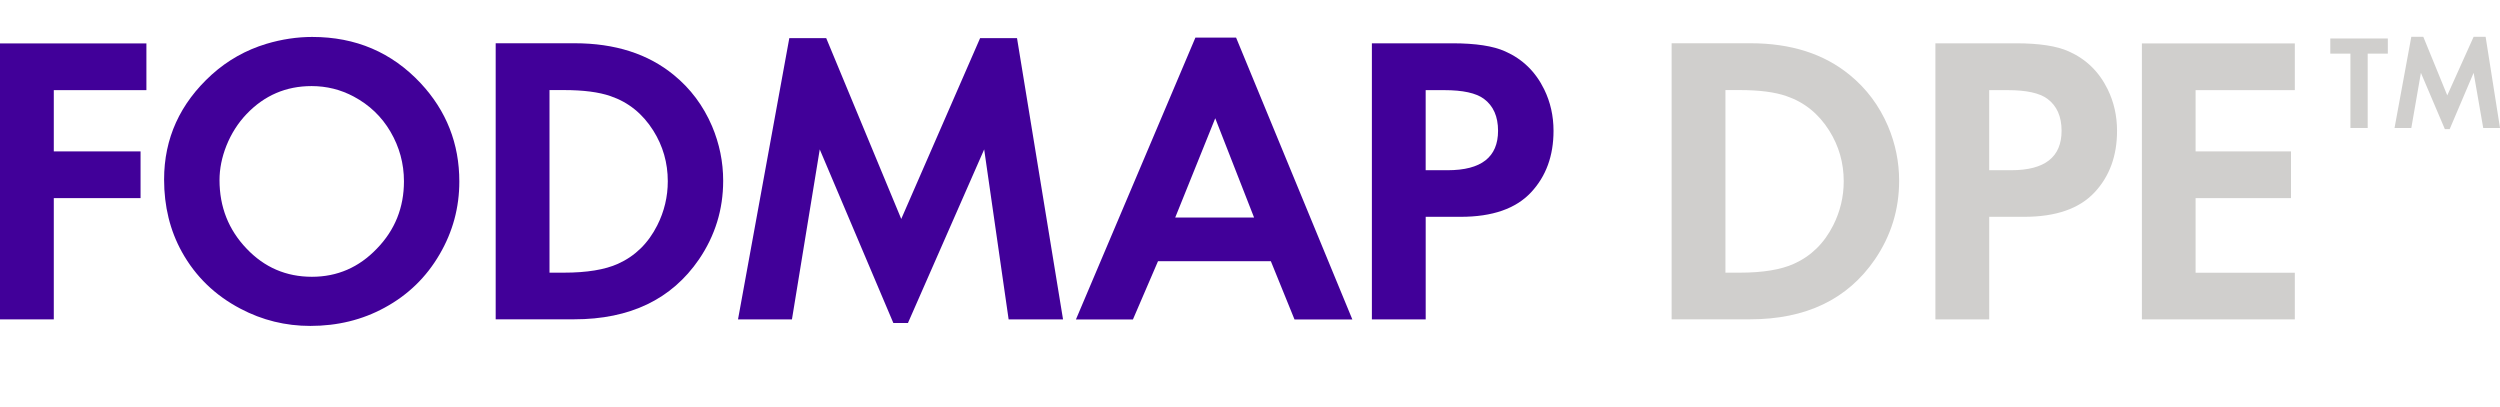 <?xml version="1.0" encoding="UTF-8" standalone="no"?>
<!-- Generator: Adobe Illustrator 25.4.1, SVG Export Plug-In . SVG Version: 6.00 Build 0)  -->

<svg
   width="275.96mm"
   height="44.909mm"
   enable-background="new 0 0 1042.94 120.63"
   version="1.1"
   viewBox="0 0 1043 169.735"
   xml:space="preserve"
   id="svg26"
   sodipodi:docname="logo-fodmap.svg"
   inkscape:version="1.2.1 (9c6d41e410, 2022-07-14)"
   xmlns:inkscape="http://www.inkscape.org/namespaces/inkscape"
   xmlns:sodipodi="http://sodipodi.sourceforge.net/DTD/sodipodi-0.dtd"
   xmlns="http://www.w3.org/2000/svg"
   xmlns:svg="http://www.w3.org/2000/svg"><defs
   id="defs30" /><sodipodi:namedview
   id="namedview28"
   pagecolor="#ffffff"
   bordercolor="#000000"
   borderopacity="0.25"
   inkscape:showpageshadow="2"
   inkscape:pageopacity="0.0"
   inkscape:pagecheckerboard="0"
   inkscape:deskcolor="#d1d1d1"
   showgrid="false"
   inkscape:zoom="1.7679188"
   inkscape:cx="203.91208"
   inkscape:cy="121.04628"
   inkscape:window-width="1803"
   inkscape:window-height="1069"
   inkscape:window-x="0"
   inkscape:window-y="32"
   inkscape:window-maximized="1"
   inkscape:current-layer="svg26"
   inkscape:document-units="mm" />
<style
   type="text/css"
   id="style2">
	.st0{fill:#410099;}
	.st1{fill:#D0CFCD;}
</style>

	<polygon
   class="st0"
   points="22.44,47.82 58.64,47.82 58.64,67.31 22.44,67.31 22.44,117.9 0,117.9 0,2.77 61.08,2.77 61.08,22.26 22.44,22.26 "
   id="polygon4"
   transform="translate(0,15.345)" />
	<path
   class="st0"
   d="m 130.3,15.415 c 18.11,0 33.18,6.44 45.22,19.32 10.74,11.53 16.11,25.2 16.11,41 0,10.86 -2.73,20.95 -8.18,30.29 -5.57,9.62 -13.25,17.07 -23.03,22.36 -9.28,5.06 -19.6,7.59 -30.96,7.59 -10.35,0 -20.05,-2.39 -29.11,-7.17 -10.63,-5.57 -18.79,-13.47 -24.47,-23.71 -4.95,-8.94 -7.42,-19.01 -7.42,-30.2 0,-17.15 6.63,-31.75 19.91,-43.79 6.63,-5.96 14.23,-10.24 22.78,-12.82 6.41,-1.91 12.8,-2.87 19.15,-2.87 z m -0.33,20.5 c -10.63,0 -19.66,3.88 -27.08,11.64 -3.6,3.77 -6.41,8.18 -8.44,13.25 -1.91,4.84 -2.87,9.62 -2.87,14.34 0,11.19 3.77,20.73 11.31,28.6 7.42,7.82 16.51,11.73 27.25,11.73 10.57,0 19.6,-3.91 27.08,-11.73 7.54,-7.76 11.31,-17.13 11.31,-28.09 0,-7.42 -1.89,-14.34 -5.65,-20.75 -3.66,-6.24 -8.75,-11.11 -15.27,-14.6 -5.47,-2.93 -11.35,-4.39 -17.64,-4.39 z"
   id="path6" />
	<path
   class="st0"
   d="M 206.8,133.245 V 18.045 h 32.9 c 16.87,0 30.68,4.42 41.42,13.25 6.97,5.68 12.29,12.8 15.95,21.35 3.09,7.31 4.64,14.91 4.64,22.78 0,11.98 -3.37,22.92 -10.12,32.82 -11.42,16.65 -28.77,24.97 -52.05,24.97 H 206.8 Z m 22.44,-19.49 h 5.99 c 9.62,0 17.15,-1.24 22.61,-3.71 7.14,-3.21 12.6,-8.55 16.37,-16.03 2.92,-5.79 4.39,-11.92 4.39,-18.39 0,-7.7 -2.02,-14.76 -6.07,-21.18 -4.44,-7.03 -10.38,-11.81 -17.8,-14.34 -4.84,-1.69 -11.34,-2.53 -19.49,-2.53 h -5.99 v 76.18 z"
   id="path8" />
	<polygon
   class="st0"
   points="344.7,0.57 376,76 408.9,0.57 424.3,0.57 443.5,117.9 420.8,117.9 410.6,46.98 378.8,119.4 372.7,119.4 342,46.98 330.4,117.9 307.9,117.9 329.3,0.57 "
   id="polygon10"
   transform="translate(0,15.345)" />
	<path
   class="st0"
   d="m 530.2,108.975 h -47.08 l -10.46,24.3 H 448.88 L 498.73,15.675 h 16.96 L 564.2,133.275 h -24.13 z m -7,-18.22 -16.2,-41.42 -16.7,41.42 z"
   id="path12" />
	<path
   class="st0"
   d="M 594.8,90.495 V 133.265 H 572.35 V 18.065 h 33.59 c 9.73,0 17.07,1.13 22.02,3.37 7.26,3.21 12.68,8.49 16.28,15.86 2.59,5.29 3.89,11.05 3.89,17.3 0,10.41 -3.12,18.96 -9.37,25.65 -6.36,6.81 -16.14,10.21 -29.36,10.21 h -14.6 z m 0,-19.48 h 9.19 c 14.01,0 21,-5.48 21,-16.45 0,-5.96 -1.96,-10.4 -5.9,-13.33 -3.27,-2.42 -8.77,-3.63 -16.54,-3.63 h -7.76 v 33.41 z"
   id="path14" />
	<path
   class="st1"
   d="M 697.4,133.245 V 18.045 h 32.91 c 16.87,0 30.68,4.42 41.42,13.25 6.97,5.68 12.29,12.8 15.95,21.35 3.09,7.31 4.64,14.91 4.64,22.78 0,11.98 -3.37,22.92 -10.12,32.82 -11.42,16.65 -28.77,24.97 -52.06,24.97 H 697.4 Z m 22.44,-19.49 h 5.99 c 9.62,0 17.16,-1.24 22.61,-3.71 7.14,-3.21 12.6,-8.55 16.37,-16.03 2.92,-5.79 4.39,-11.92 4.39,-18.39 0,-7.7 -2.02,-14.76 -6.07,-21.18 -4.44,-7.03 -10.38,-11.81 -17.8,-14.34 -4.83,-1.69 -11.33,-2.53 -19.49,-2.53 h -5.99 v 76.18 z"
   id="path16" />
	<path
   class="st1"
   d="M 829.9,90.495 V 133.265 H 807.45 V 18.065 h 33.59 c 9.73,0 17.07,1.13 22.02,3.37 7.26,3.21 12.68,8.49 16.28,15.86 2.59,5.29 3.89,11.05 3.89,17.3 0,10.41 -3.12,18.96 -9.37,25.65 -6.36,6.81 -16.14,10.21 -29.36,10.21 h -14.6 z m 0,-19.48 h 9.19 c 14.01,0 21,-5.48 21,-16.45 0,-5.96 -1.96,-10.4 -5.9,-13.33 -3.27,-2.42 -8.77,-3.63 -16.54,-3.63 h -7.76 v 33.41 z"
   id="path18" />
	<polygon
   class="st1"
   points="957.4,22.26 916,22.26 916,47.82 955.8,47.82 955.8,67.31 916,67.31 916,98.44 957.4,98.44 957.4,117.9 893.6,117.9 893.6,2.77 957.4,2.77 "
   id="polygon20"
   transform="translate(0,15.345)" />
	<polygon
   class="st1"
   points="972.2,0.71 996.2,0.71 996.2,7.03 987.8,7.03 987.8,38.05 980.6,38.05 980.6,7.03 972.2,7.03 "
   id="polygon22"
   transform="translate(0,15.345)" />
	<polygon
   class="st1"
   points="1011,0 1021,24.45 1032,0 1037,0 1043,38.05 1036,38.05 1032,15.04 1022,38.54 1020,38.54 1010,15.04 1006,38.05 999,38.05 1006,0 "
   id="polygon24"
   transform="translate(0,15.345)" />

</svg>
